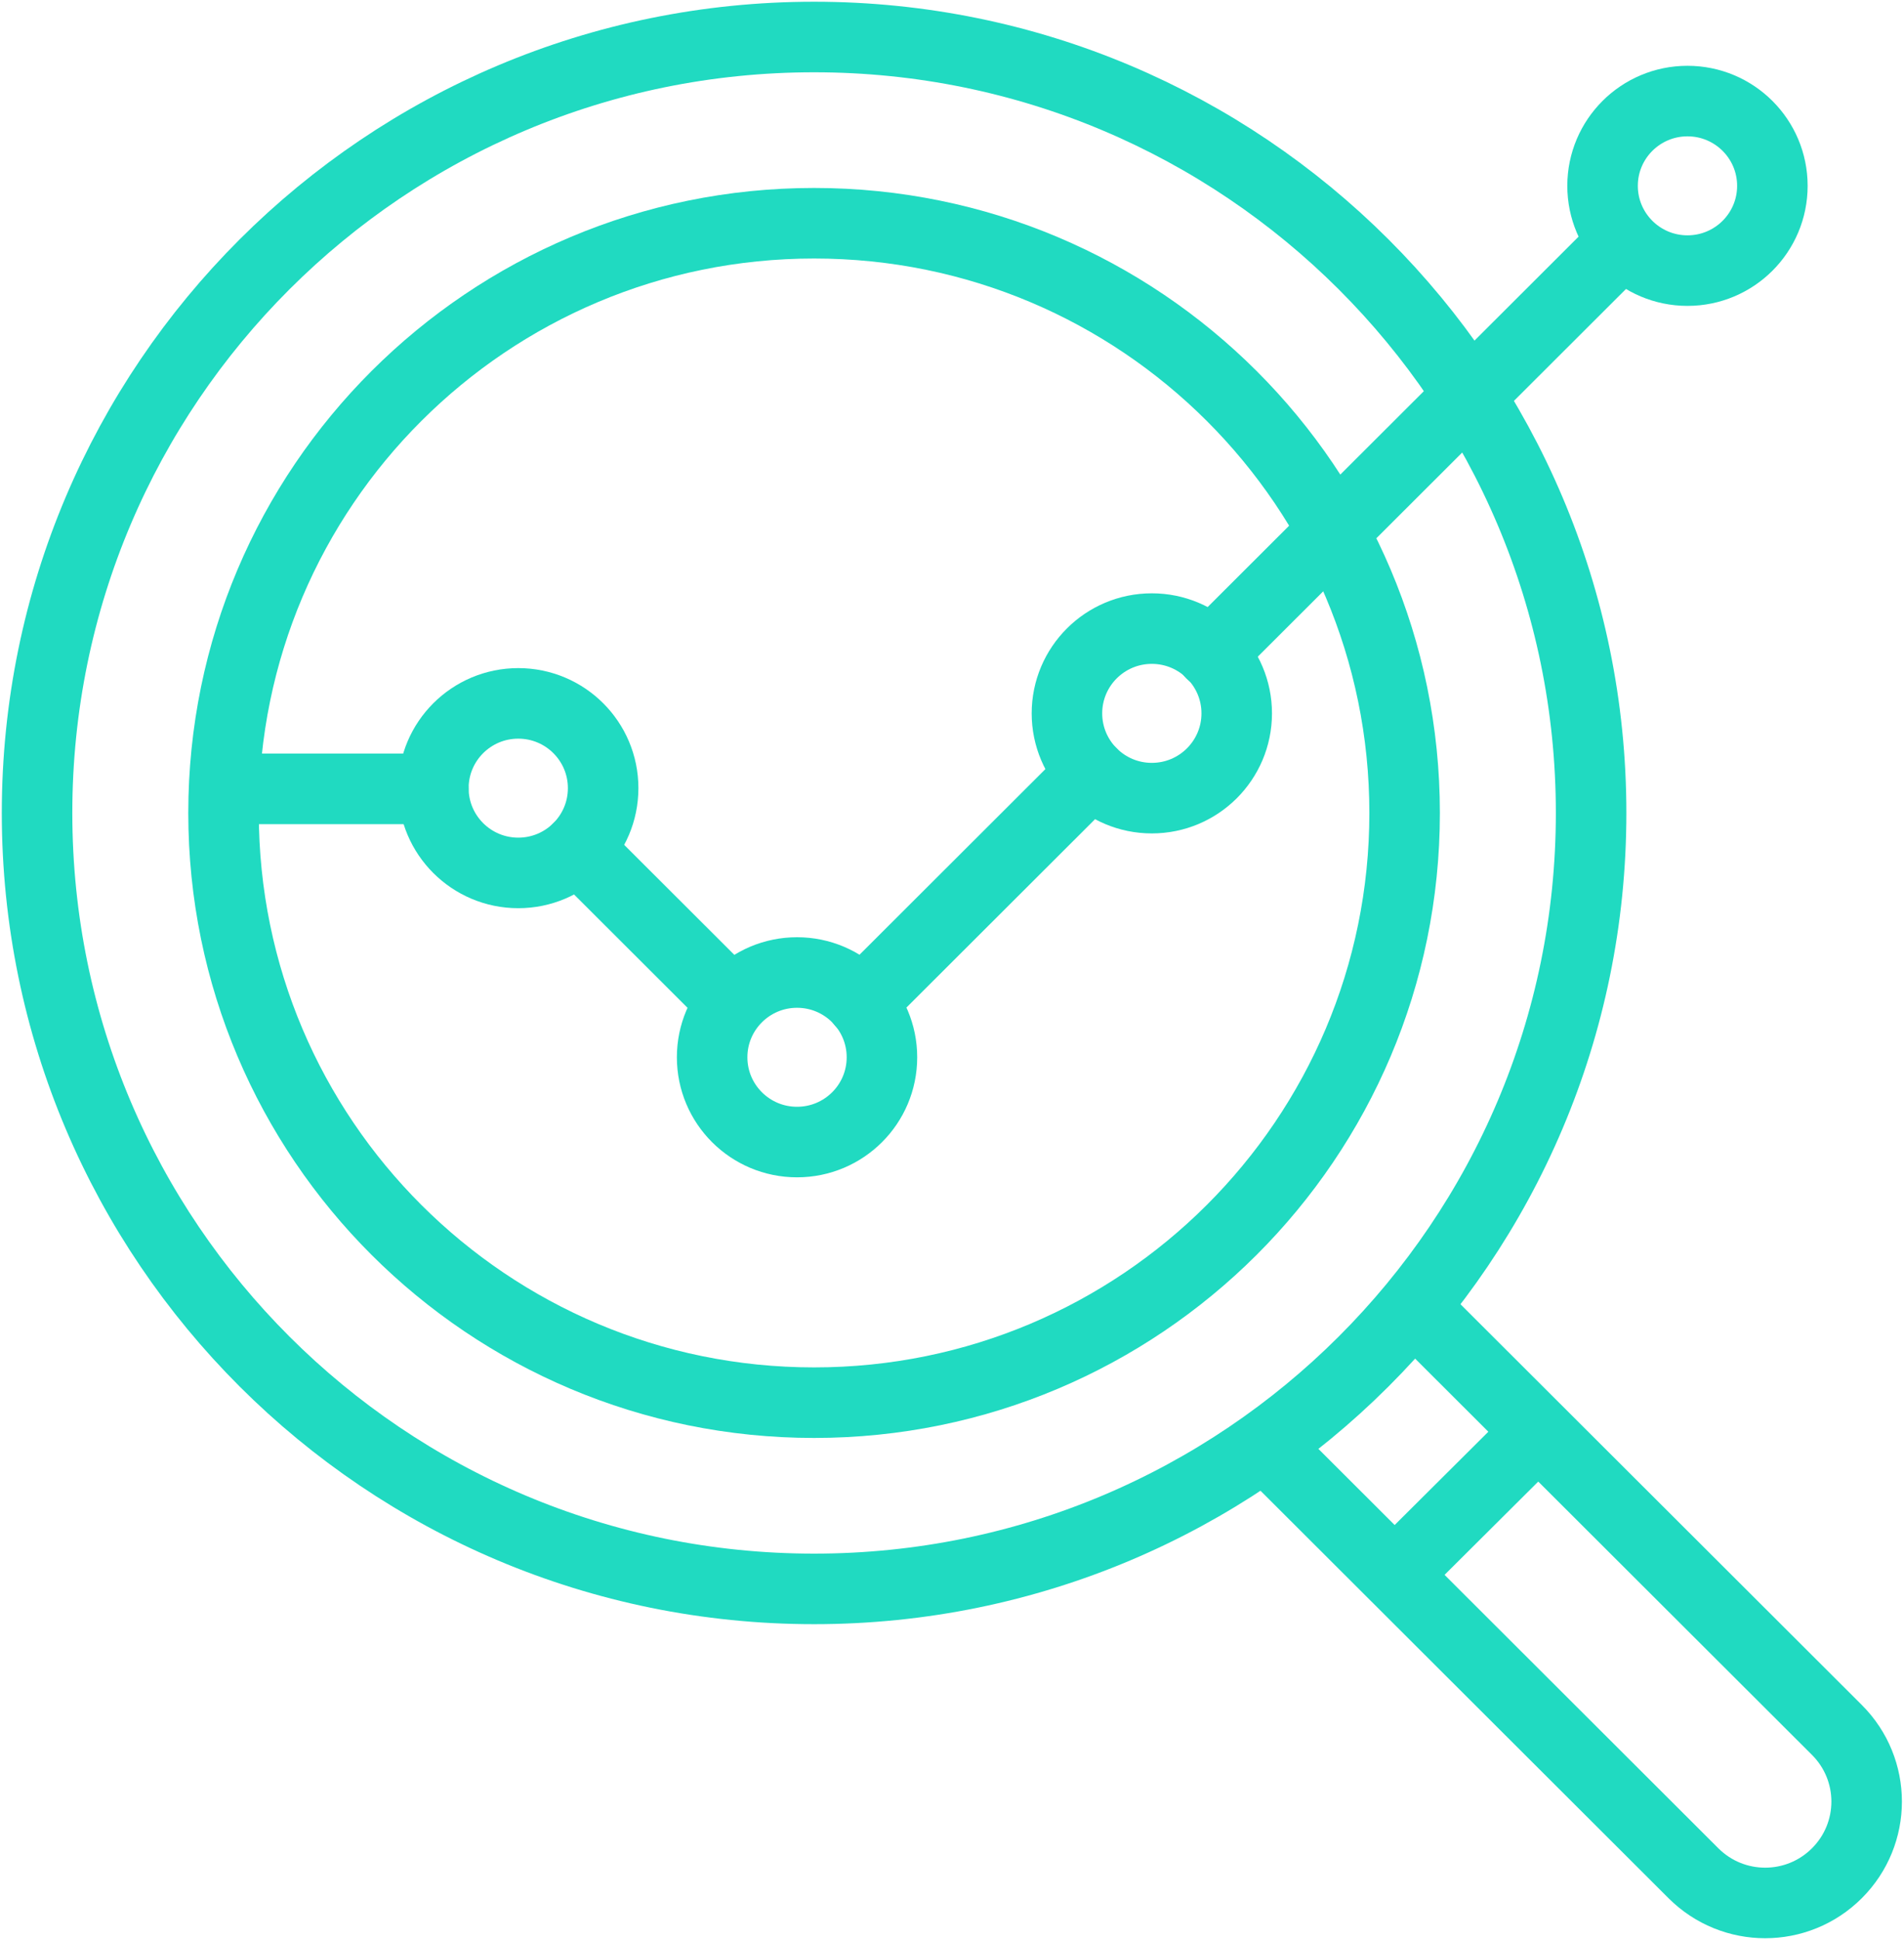 <svg width="54" height="55" viewBox="0 0 54 55" fill="none" xmlns="http://www.w3.org/2000/svg">
<g clip-path="url(#clip0_219_217)">
<path d="M23.089 39.762C32.339 39.762 39.837 32.278 39.837 23.045C39.837 13.812 32.339 6.328 23.089 6.328C13.838 6.328 6.34 13.812 6.34 23.045C6.34 32.278 13.838 39.762 23.089 39.762Z" stroke="#20DAC1" stroke-width="2" stroke-linecap="round" stroke-linejoin="round"/>
<path d="M23.088 45.041C35.259 45.041 45.126 35.193 45.126 23.045C45.126 10.897 35.259 1.049 23.088 1.049C10.917 1.049 1.051 10.897 1.051 23.045C1.051 35.193 10.917 45.041 23.088 45.041Z" stroke="#20DAC1" stroke-width="2" stroke-linecap="round" stroke-linejoin="round"/>
<path d="M14.699 24.745C16.029 24.745 17.106 23.669 17.106 22.342C17.106 21.015 16.029 19.939 14.699 19.939C13.369 19.939 12.291 21.015 12.291 22.342C12.291 23.669 13.369 24.745 14.699 24.745Z" stroke="#20DAC1" stroke-width="2" stroke-linecap="round" stroke-linejoin="round"/>
<path d="M22.605 32.374C23.935 32.374 25.013 31.299 25.013 29.971C25.013 28.644 23.935 27.568 22.605 27.568C21.275 27.568 20.197 28.644 20.197 29.971C20.197 31.299 21.275 32.374 22.605 32.374Z" stroke="#20DAC1" stroke-width="2" stroke-linecap="round" stroke-linejoin="round"/>
<path d="M32.667 22.625C33.997 22.625 35.075 21.549 35.075 20.222C35.075 18.895 33.997 17.819 32.667 17.819C31.338 17.819 30.26 18.895 30.26 20.222C30.26 21.549 31.338 22.625 32.667 22.625Z" stroke="#20DAC1" stroke-width="2" stroke-linecap="round" stroke-linejoin="round"/>
<path d="M47.859 7.671C49.189 7.671 50.267 6.595 50.267 5.268C50.267 3.941 49.189 2.865 47.859 2.865C46.529 2.865 45.451 3.941 45.451 5.268C45.451 6.595 46.529 7.671 47.859 7.671Z" stroke="#20DAC1" stroke-width="2" stroke-linecap="round" stroke-linejoin="round"/>
<path d="M40.426 37.391L52.097 49.039C53.222 50.162 53.222 51.978 52.097 53.101C50.972 54.224 49.153 54.224 48.028 53.101L36.357 41.452" stroke="#20DAC1" stroke-width="2" stroke-linecap="round" stroke-linejoin="round"/>
<path d="M30.954 21.912L24.436 28.418" stroke="#20DAC1" stroke-width="2" stroke-linecap="round" stroke-linejoin="round"/>
<path d="M46.02 6.874L34.35 18.522" stroke="#20DAC1" stroke-width="2" stroke-linecap="round" stroke-linejoin="round"/>
<path d="M20.754 28.408L16.391 24.053" stroke="#20DAC1" stroke-width="2" stroke-linecap="round" stroke-linejoin="round"/>
<path d="M12.29 22.363H6.623" stroke="#20DAC1" stroke-width="2" stroke-linecap="round" stroke-linejoin="round"/>
<path d="M43.56 40.654L39.891 44.306" stroke="#20DAC1" stroke-width="2" stroke-linecap="round" stroke-linejoin="round"/>
</g>
<defs>
<clipPath id="clip0_219_217">
<rect width="54" height="55" fill="white"/>
</clipPath>
</defs>
</svg>
